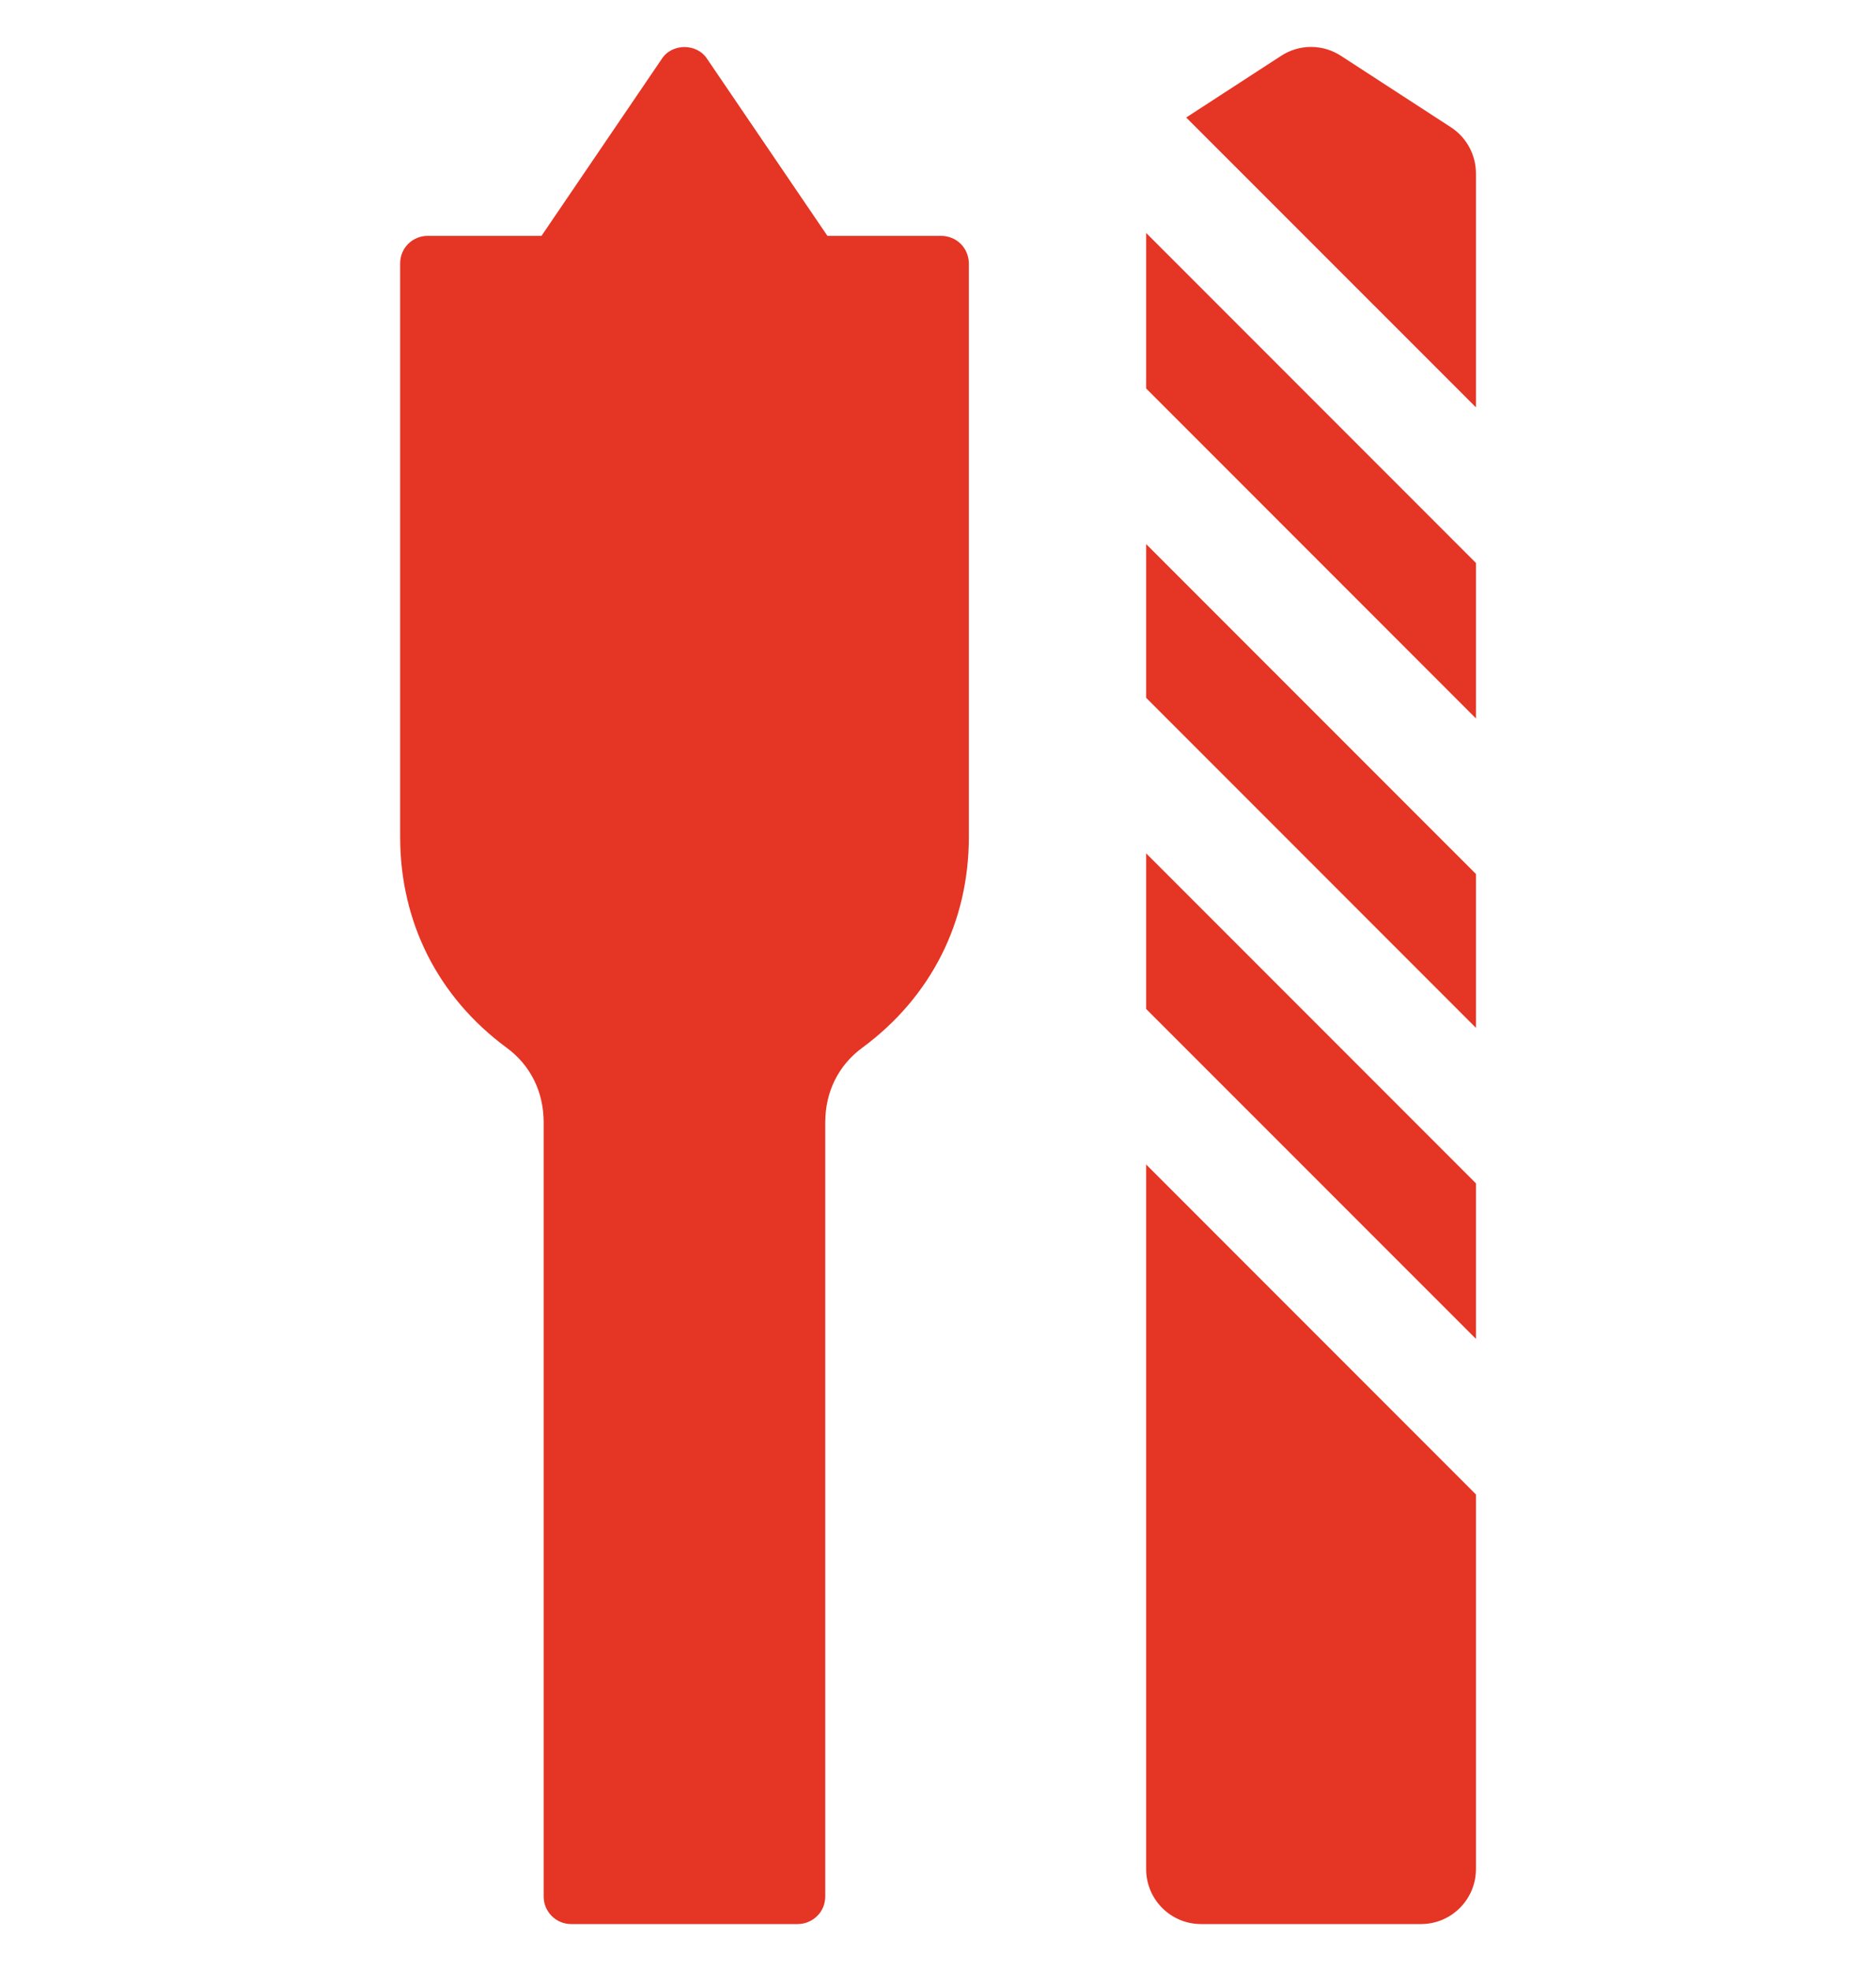 <svg width="20" height="21" viewBox="0 0 20 21" fill="none" xmlns="http://www.w3.org/2000/svg">
<g clip-path="url(#clip0_2440_1903)">
<path d="M10.036 2.513H8.821L7.539 0.628C7.431 0.459 7.163 0.459 7.055 0.628L5.773 2.513H4.558C4.481 2.513 4.406 2.544 4.351 2.599C4.296 2.654 4.266 2.728 4.266 2.806V8.916C4.266 9.826 4.669 10.623 5.401 11.163C5.656 11.35 5.796 11.633 5.796 11.959V20.207C5.796 20.285 5.827 20.359 5.882 20.414C5.937 20.469 6.011 20.5 6.089 20.5H8.505C8.544 20.5 8.582 20.492 8.617 20.477C8.653 20.462 8.685 20.441 8.712 20.414C8.74 20.387 8.761 20.354 8.776 20.319C8.79 20.283 8.798 20.245 8.798 20.207V11.959C8.798 11.633 8.938 11.35 9.193 11.163C9.925 10.623 10.329 9.826 10.329 8.916V2.806C10.329 2.768 10.321 2.73 10.306 2.694C10.292 2.659 10.27 2.626 10.243 2.599C10.216 2.572 10.184 2.55 10.148 2.536C10.113 2.521 10.074 2.513 10.036 2.513ZM12.219 7.435L15.735 10.951V9.312L12.219 5.797V7.435ZM12.219 4.139L15.735 7.655V5.998L12.219 2.482V4.139ZM12.219 10.75L15.735 14.265V12.608L12.219 9.092V10.75ZM15.468 1.356L14.296 0.595C14.201 0.533 14.09 0.5 13.977 0.5C13.864 0.5 13.753 0.533 13.658 0.595L12.646 1.252L15.735 4.34V1.847C15.735 1.75 15.71 1.654 15.664 1.568C15.617 1.482 15.55 1.409 15.468 1.356ZM12.219 19.914C12.219 20.238 12.481 20.5 12.805 20.5H15.149C15.472 20.5 15.735 20.238 15.735 19.914V15.923L12.219 12.407V19.914Z" fill="#E53524"/>
</g>
<defs>
<clipPath id="clip0_2440_1903">
<rect width="20" height="20" fill="white" transform="translate(0 0.5)"/>
</clipPath>
</defs>
</svg>

